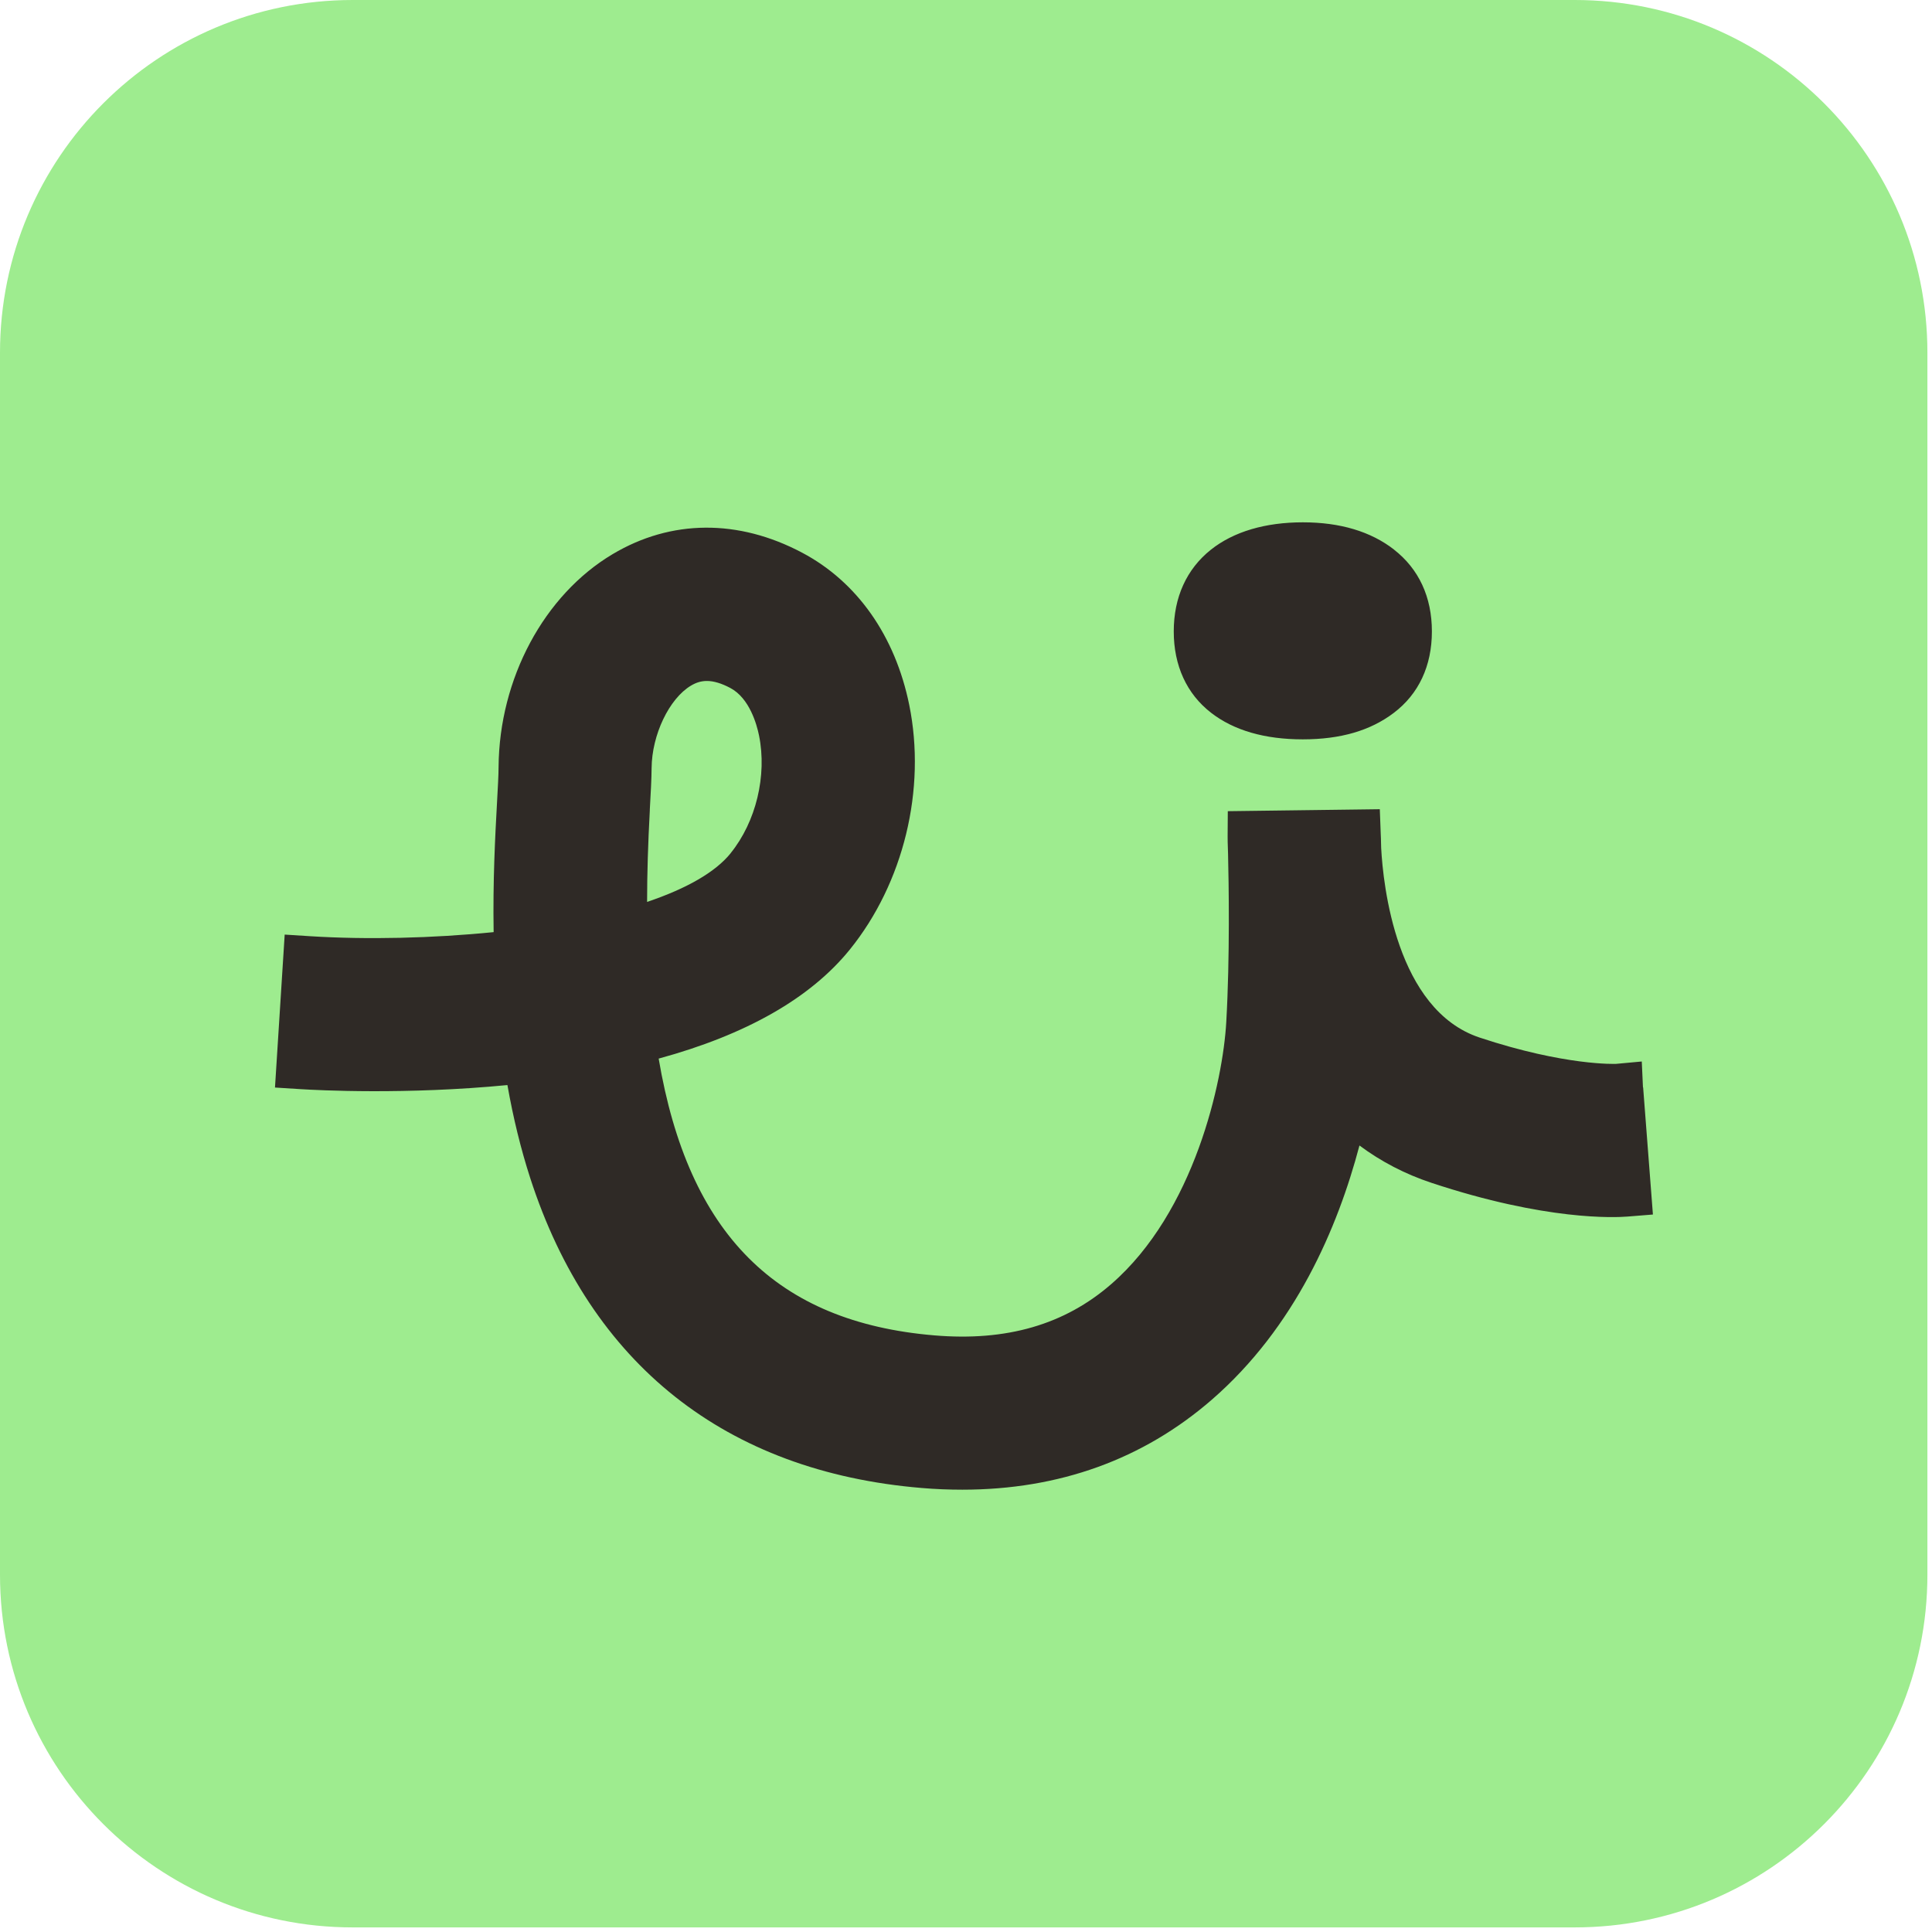 <svg width="227" height="227" fill="none" xmlns="http://www.w3.org/2000/svg"><path d="M185.02 0H41.44C18.553 0 0 18.553 0 41.44v143.58c0 22.887 18.553 41.44 41.44 41.44h143.58c22.887 0 41.44-18.553 41.44-41.44V41.44C226.46 18.553 207.907 0 185.02 0Z" fill="#9EEC8F"/><path d="M163.79 64.57c-2.73-2.12-6.33-3.2-10.71-3.2-4.38 0-8.12 1.08-10.81 3.22-2.85 2.27-4.36 5.59-4.36 9.6s1.52 7.34 4.39 9.56c2.67 2.07 6.3 3.12 10.77 3.12s7.96-1.04 10.68-3.1c2.94-2.22 4.49-5.53 4.49-9.58s-1.54-7.35-4.46-9.62h.01ZM193.04 127.76l-.14-3.04-3.03.28c-.06 0-5.94.25-16.02-3.09-9.81-3.26-11.34-17.94-11.57-22.28-.02-.95-.04-1.52-.05-1.63l-.11-2.92-17.86.23-.02 2.94c0 .19 0 .96.05 2.1.08 3.35.23 11.99-.21 19.74-.39 6.93-3.72 22.29-13.52 30.79-5.48 4.76-12.29 6.74-20.79 6.02-18.54-1.56-28.89-11.91-32.38-32.52 10.3-2.81 17.84-7.11 22.45-12.8 6.33-7.82 9.01-18.84 6.99-28.76-1.65-8.1-6.12-14.46-12.58-17.88-7.5-3.98-15.41-3.92-22.27.17-8.06 4.8-13.32 14.62-13.4 25.01 0 .92-.09 2.48-.18 4.13-.22 3.98-.5 9.23-.4 15.27-7.16.72-14.88.9-21.56.48l-2.99-.19-1.14 17.97 3 .19c2.08.13 12.42.67 24.31-.48.68 3.86 1.58 7.53 2.68 10.93 7.09 21.89 22.99 34.49 45.98 36.41 1.62.14 3.23.2 4.8.2 11.37 0 21.22-3.56 29.3-10.57 9.8-8.51 14.8-20.2 17.35-29.87 2.55 1.9 5.39 3.37 8.47 4.39 13.45 4.46 21.55 4.08 23.03 3.96l2.98-.24-1.15-14.94h-.02Zm-107.2-27.5c-1.77 2.19-5.12 4.13-9.81 5.71 0-3.31.11-6.86.32-10.75v-.11c.11-1.99.2-3.55.21-4.86.03-3.91 2.06-8.16 4.62-9.69.63-.38 1.23-.55 1.88-.55.8 0 1.72.28 2.74.82 2.27 1.2 3.12 4.3 3.38 5.58.96 4.71-.35 10.15-3.34 13.84v.01Z" fill="#2F2A26"/></svg>